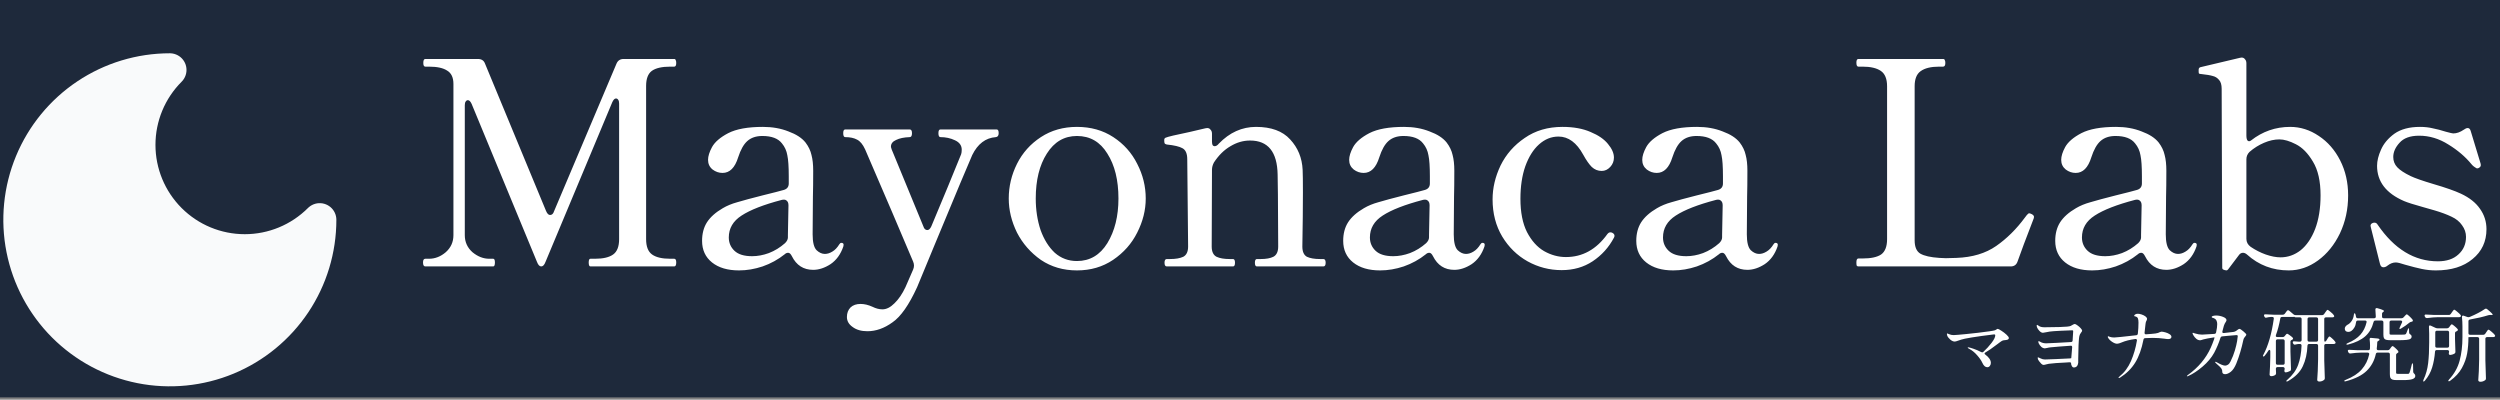 <svg width="563" height="90" viewBox="0 0 563 90" fill="none" xmlns="http://www.w3.org/2000/svg">
<rect x="0" y="0" width="563" height="90" fill="#808080" stroke="none"/>
<g clip-path="url(#clip0_14_11)">
<rect width="563" height="89.5" fill="#1E293B"/>
<path d="M95.776 60C95.435 60 95.264 59.701 95.264 59.104C95.264 58.549 95.435 58.272 95.776 58.272H96.608C97.973 58.272 99.232 57.781 100.384 56.8C101.536 55.776 102.112 54.496 102.112 52.96V18.912C102.112 17.461 101.643 16.459 100.704 15.904C99.808 15.307 98.443 15.008 96.608 15.008H95.776C95.477 15.008 95.328 14.731 95.328 14.176C95.328 13.579 95.477 13.28 95.776 13.28H107.616C108.427 13.28 108.96 13.621 109.216 14.304L122.976 47.52C123.232 48.117 123.531 48.416 123.872 48.416C124.299 48.416 124.597 48.139 124.768 47.584L138.848 14.304C139.147 13.621 139.68 13.28 140.448 13.28H151.84C152.011 13.28 152.117 13.365 152.16 13.536C152.245 13.664 152.288 13.877 152.288 14.176C152.288 14.731 152.139 15.008 151.84 15.008H150.944C149.067 15.008 147.68 15.328 146.784 15.968C145.931 16.608 145.504 17.739 145.504 19.36V53.856C145.504 55.52 145.952 56.672 146.848 57.312C147.744 57.952 149.109 58.272 150.944 58.272H151.84C152.139 58.272 152.288 58.549 152.288 59.104C152.288 59.701 152.139 60 151.84 60H132.96C132.704 60 132.576 59.701 132.576 59.104C132.576 58.549 132.704 58.272 132.96 58.272H133.984C135.819 58.272 137.184 57.952 138.08 57.312C138.976 56.672 139.424 55.52 139.424 53.856V23.328C139.424 22.944 139.36 22.667 139.232 22.496C139.104 22.283 138.933 22.176 138.72 22.176C138.421 22.176 138.144 22.453 137.888 23.008L122.848 58.976C122.592 59.659 122.272 60 121.888 60C121.504 60 121.184 59.659 120.928 58.976L106.208 23.392C105.952 22.837 105.675 22.56 105.376 22.56C105.163 22.56 104.992 22.667 104.864 22.88C104.736 23.051 104.672 23.328 104.672 23.712V52.96C104.672 54.496 105.248 55.776 106.4 56.8C107.595 57.781 108.853 58.272 110.176 58.272H111.072C111.328 58.272 111.456 58.549 111.456 59.104C111.456 59.701 111.328 60 111.072 60H95.776ZM189.468 54.688C189.809 54.688 189.98 54.837 189.98 55.136L189.916 55.52C189.318 57.269 188.358 58.592 187.036 59.488C185.713 60.341 184.412 60.768 183.132 60.768C180.956 60.768 179.356 59.744 178.332 57.696C178.076 57.184 177.798 56.928 177.5 56.928C177.201 56.928 176.945 57.035 176.732 57.248C175.238 58.443 173.574 59.36 171.74 60C169.948 60.597 168.177 60.896 166.428 60.896C163.868 60.896 161.841 60.299 160.348 59.104C158.854 57.909 158.108 56.288 158.108 54.24C158.108 52.619 158.47 51.232 159.196 50.08C159.964 48.885 161.158 47.819 162.78 46.88C163.718 46.325 164.806 45.877 166.044 45.536C167.324 45.152 169.222 44.64 171.74 44C174.172 43.403 175.75 42.997 176.476 42.784C177.244 42.571 177.628 42.08 177.628 41.312V39.712C177.628 37.536 177.521 35.957 177.308 34.976C177.137 33.952 176.732 33.056 176.092 32.288C175.238 31.179 173.766 30.624 171.676 30.624C170.268 30.624 169.137 31.008 168.284 31.776C167.473 32.501 166.79 33.717 166.236 35.424C165.51 37.771 164.337 38.944 162.716 38.944C161.905 38.944 161.158 38.688 160.476 38.176C159.793 37.621 159.452 36.896 159.452 36C159.452 35.189 159.75 34.229 160.348 33.12C160.988 31.968 162.204 30.923 163.996 29.984C165.83 29.045 168.433 28.576 171.804 28.576C173.937 28.576 175.857 28.917 177.564 29.6C179.313 30.24 180.593 31.072 181.404 32.096C182.086 32.992 182.534 33.931 182.748 34.912C183.004 35.851 183.132 37.024 183.132 38.432C183.132 40.779 183.11 42.741 183.068 44.32L183.004 52.768C183.004 54.56 183.302 55.755 183.9 56.352C184.497 56.907 185.116 57.184 185.756 57.184C186.31 57.184 186.865 57.013 187.42 56.672C188.017 56.331 188.55 55.776 189.02 55.008C189.148 54.795 189.297 54.688 189.468 54.688ZM169.372 57.696C170.609 57.696 171.868 57.461 173.148 56.992C174.47 56.48 175.686 55.733 176.796 54.752C177.222 54.325 177.436 53.899 177.436 53.472V52.896L177.564 46.24C177.564 45.728 177.414 45.365 177.116 45.152C176.86 44.939 176.497 44.896 176.028 45.024C171.974 46.091 168.966 47.264 167.004 48.544C165.084 49.781 164.124 51.424 164.124 53.472C164.124 54.667 164.55 55.669 165.404 56.48C166.257 57.291 167.58 57.696 169.372 57.696ZM224.453 29.152C224.751 29.152 224.901 29.429 224.901 29.984C224.901 30.539 224.687 30.837 224.261 30.88C221.957 31.051 220.186 32.395 218.949 34.912C218.223 36.533 215.365 43.36 210.373 55.392C209.135 58.421 208.218 60.64 207.621 62.048C207.023 63.456 206.661 64.331 206.533 64.672C204.698 68.683 202.842 71.328 200.965 72.608C199.13 73.931 197.253 74.592 195.333 74.592C193.967 74.592 192.858 74.272 192.005 73.632C191.151 73.035 190.725 72.288 190.725 71.392C190.725 70.496 191.002 69.771 191.557 69.216C192.111 68.704 192.858 68.448 193.797 68.448C194.65 68.448 195.546 68.661 196.485 69.088C197.253 69.472 197.999 69.664 198.725 69.664C199.621 69.664 200.517 69.216 201.413 68.32C202.351 67.424 203.183 66.208 203.909 64.672L204.549 63.2L205.637 60.704C205.765 60.405 205.829 60.107 205.829 59.808C205.829 59.509 205.765 59.211 205.637 58.912C203.034 52.725 199.429 44.299 194.821 33.632C194.309 32.523 193.711 31.797 193.029 31.456C192.346 31.072 191.45 30.88 190.341 30.88C190.042 30.88 189.893 30.581 189.893 29.984C189.893 29.429 190.042 29.152 190.341 29.152H204.869C205.21 29.152 205.381 29.429 205.381 29.984C205.381 30.581 205.21 30.88 204.869 30.88C203.589 30.923 202.565 31.136 201.797 31.52C201.029 31.861 200.645 32.352 200.645 32.992V33.12C200.687 33.376 200.879 33.888 201.221 34.656L207.941 50.976C208.111 51.531 208.41 51.808 208.837 51.808C209.178 51.808 209.477 51.531 209.733 50.976L213.445 42.08L216.453 34.72C216.538 34.464 216.581 34.123 216.581 33.696C216.581 32.757 216.069 32.053 215.045 31.584C214.063 31.115 212.975 30.88 211.781 30.88C211.482 30.88 211.333 30.581 211.333 29.984C211.333 29.429 211.482 29.152 211.781 29.152H224.453ZM242.531 60.896C239.459 60.896 236.75 60.107 234.403 58.528C232.099 56.907 230.307 54.859 229.027 52.384C227.79 49.867 227.171 47.307 227.171 44.704C227.171 41.973 227.79 39.371 229.027 36.896C230.264 34.421 232.056 32.416 234.403 30.88C236.75 29.344 239.459 28.576 242.531 28.576C245.646 28.576 248.376 29.344 250.723 30.88C253.07 32.416 254.862 34.421 256.099 36.896C257.379 39.371 258.019 41.973 258.019 44.704C258.019 47.307 257.379 49.867 256.099 52.384C254.862 54.859 253.048 56.907 250.659 58.528C248.312 60.107 245.603 60.896 242.531 60.896ZM242.531 58.784C245.432 58.784 247.715 57.44 249.379 54.752C251.043 52.021 251.875 48.672 251.875 44.704C251.875 40.565 251.043 37.195 249.379 34.592C247.758 31.947 245.475 30.624 242.531 30.624C239.672 30.624 237.411 31.947 235.747 34.592C234.083 37.195 233.251 40.565 233.251 44.704C233.251 47.264 233.614 49.632 234.339 51.808C235.107 53.941 236.174 55.648 237.539 56.928C238.947 58.165 240.611 58.784 242.531 58.784ZM298.026 58.336C298.367 58.336 298.538 58.613 298.538 59.168C298.538 59.723 298.367 60 298.026 60H283.05C282.751 60 282.602 59.723 282.602 59.168C282.602 58.613 282.751 58.336 283.05 58.336H283.946C285.14 58.336 286.079 58.165 286.762 57.824C287.487 57.44 287.85 56.672 287.85 55.52L287.786 43.808L287.722 39.328C287.636 34.208 285.567 31.648 281.514 31.648C279.978 31.648 278.506 32.075 277.098 32.928C275.69 33.739 274.452 34.955 273.386 36.576C273.087 37.131 272.938 37.685 272.938 38.24L272.874 55.52C272.874 56.672 273.236 57.44 273.962 57.824C274.687 58.165 275.668 58.336 276.906 58.336H277.674C277.972 58.336 278.122 58.613 278.122 59.168C278.122 59.723 277.972 60 277.674 60H262.762C262.42 60 262.25 59.723 262.25 59.168C262.25 58.613 262.42 58.336 262.762 58.336H263.53C264.767 58.336 265.748 58.165 266.474 57.824C267.199 57.44 267.562 56.672 267.562 55.52L267.37 35.872C267.37 34.592 267.007 33.76 266.282 33.376C265.599 32.992 264.426 32.715 262.762 32.544C262.506 32.501 262.335 32.395 262.25 32.224C262.207 32.053 262.186 31.819 262.186 31.52C262.186 31.264 262.292 31.093 262.506 31.008C262.975 30.795 264.767 30.368 267.882 29.728C270.783 29.045 271.978 28.768 271.466 28.896L271.85 28.832C272.191 28.832 272.447 28.96 272.618 29.216C272.831 29.429 272.938 29.728 272.938 30.112V31.84C272.938 32.181 272.98 32.459 273.066 32.672C273.194 32.843 273.343 32.928 273.514 32.928C273.855 32.928 274.175 32.736 274.474 32.352C276.906 29.835 279.7 28.576 282.858 28.576C286.271 28.576 288.831 29.515 290.538 31.392C292.287 33.269 293.226 35.552 293.354 38.24C293.396 39.093 293.418 40.779 293.418 43.296C293.418 46.752 293.375 50.827 293.29 55.52C293.29 56.672 293.631 57.44 294.314 57.824C295.039 58.165 296.02 58.336 297.258 58.336H298.026ZM333.848 54.688C334.189 54.688 334.36 54.837 334.36 55.136L334.296 55.52C333.698 57.269 332.738 58.592 331.416 59.488C330.093 60.341 328.792 60.768 327.512 60.768C325.336 60.768 323.736 59.744 322.712 57.696C322.456 57.184 322.178 56.928 321.88 56.928C321.581 56.928 321.325 57.035 321.112 57.248C319.618 58.443 317.954 59.36 316.12 60C314.328 60.597 312.557 60.896 310.808 60.896C308.248 60.896 306.221 60.299 304.728 59.104C303.234 57.909 302.488 56.288 302.488 54.24C302.488 52.619 302.85 51.232 303.576 50.08C304.344 48.885 305.538 47.819 307.16 46.88C308.098 46.325 309.186 45.877 310.424 45.536C311.704 45.152 313.602 44.64 316.12 44C318.552 43.403 320.13 42.997 320.856 42.784C321.624 42.571 322.008 42.08 322.008 41.312V39.712C322.008 37.536 321.901 35.957 321.688 34.976C321.517 33.952 321.112 33.056 320.472 32.288C319.618 31.179 318.146 30.624 316.056 30.624C314.648 30.624 313.517 31.008 312.664 31.776C311.853 32.501 311.17 33.717 310.616 35.424C309.89 37.771 308.717 38.944 307.096 38.944C306.285 38.944 305.538 38.688 304.856 38.176C304.173 37.621 303.832 36.896 303.832 36C303.832 35.189 304.13 34.229 304.728 33.12C305.368 31.968 306.584 30.923 308.376 29.984C310.21 29.045 312.813 28.576 316.184 28.576C318.317 28.576 320.237 28.917 321.944 29.6C323.693 30.24 324.973 31.072 325.784 32.096C326.466 32.992 326.914 33.931 327.128 34.912C327.384 35.851 327.512 37.024 327.512 38.432C327.512 40.779 327.49 42.741 327.448 44.32L327.384 52.768C327.384 54.56 327.682 55.755 328.28 56.352C328.877 56.907 329.496 57.184 330.136 57.184C330.69 57.184 331.245 57.013 331.8 56.672C332.397 56.331 332.93 55.776 333.4 55.008C333.528 54.795 333.677 54.688 333.848 54.688ZM313.752 57.696C314.989 57.696 316.248 57.461 317.528 56.992C318.85 56.48 320.066 55.733 321.176 54.752C321.602 54.325 321.816 53.899 321.816 53.472V52.896L321.944 46.24C321.944 45.728 321.794 45.365 321.496 45.152C321.24 44.939 320.877 44.896 320.408 45.024C316.354 46.091 313.346 47.264 311.384 48.544C309.464 49.781 308.504 51.424 308.504 53.472C308.504 54.667 308.93 55.669 309.784 56.48C310.637 57.291 311.96 57.696 313.752 57.696ZM351.681 60.832C348.95 60.832 346.39 60.171 344.001 58.848C341.654 57.525 339.755 55.669 338.305 53.28C336.854 50.848 336.129 48.053 336.129 44.896C336.129 42.336 336.726 39.797 337.921 37.28C339.158 34.763 340.971 32.693 343.361 31.072C345.75 29.408 348.587 28.576 351.873 28.576C354.347 28.576 356.459 28.96 358.209 29.728C359.958 30.453 361.259 31.349 362.113 32.416C363.009 33.483 363.457 34.507 363.457 35.488C363.457 36.299 363.179 37.003 362.625 37.6C362.07 38.197 361.43 38.496 360.705 38.496C359.851 38.496 359.105 38.197 358.465 37.6C357.867 37.003 357.227 36.085 356.545 34.848C355.051 32.117 353.195 30.752 350.977 30.752C349.355 30.752 347.883 31.349 346.561 32.544C345.281 33.696 344.257 35.339 343.489 37.472C342.763 39.563 342.401 41.995 342.401 44.768C342.401 47.797 342.891 50.293 343.873 52.256C344.897 54.219 346.177 55.648 347.713 56.544C349.291 57.44 350.934 57.888 352.641 57.888C356.395 57.888 359.51 56.16 361.985 52.704C362.198 52.448 362.411 52.32 362.625 52.32C362.838 52.32 363.009 52.363 363.137 52.448C363.435 52.619 363.585 52.832 363.585 53.088C363.585 53.259 363.542 53.408 363.457 53.536C362.305 55.712 360.705 57.483 358.657 58.848C356.651 60.171 354.326 60.832 351.681 60.832ZM399.85 54.688C400.191 54.688 400.362 54.837 400.362 55.136L400.298 55.52C399.701 57.269 398.741 58.592 397.418 59.488C396.095 60.341 394.794 60.768 393.514 60.768C391.338 60.768 389.738 59.744 388.714 57.696C388.458 57.184 388.181 56.928 387.882 56.928C387.583 56.928 387.327 57.035 387.114 57.248C385.621 58.443 383.957 59.36 382.122 60C380.33 60.597 378.559 60.896 376.81 60.896C374.25 60.896 372.223 60.299 370.73 59.104C369.237 57.909 368.49 56.288 368.49 54.24C368.49 52.619 368.853 51.232 369.578 50.08C370.346 48.885 371.541 47.819 373.162 46.88C374.101 46.325 375.189 45.877 376.426 45.536C377.706 45.152 379.605 44.64 382.122 44C384.554 43.403 386.133 42.997 386.858 42.784C387.626 42.571 388.01 42.08 388.01 41.312V39.712C388.01 37.536 387.903 35.957 387.69 34.976C387.519 33.952 387.114 33.056 386.474 32.288C385.621 31.179 384.149 30.624 382.058 30.624C380.65 30.624 379.519 31.008 378.666 31.776C377.855 32.501 377.173 33.717 376.618 35.424C375.893 37.771 374.719 38.944 373.098 38.944C372.287 38.944 371.541 38.688 370.858 38.176C370.175 37.621 369.834 36.896 369.834 36C369.834 35.189 370.133 34.229 370.73 33.12C371.37 31.968 372.586 30.923 374.378 29.984C376.213 29.045 378.815 28.576 382.186 28.576C384.319 28.576 386.239 28.917 387.946 29.6C389.695 30.24 390.975 31.072 391.786 32.096C392.469 32.992 392.917 33.931 393.13 34.912C393.386 35.851 393.514 37.024 393.514 38.432C393.514 40.779 393.493 42.741 393.45 44.32L393.386 52.768C393.386 54.56 393.685 55.755 394.282 56.352C394.879 56.907 395.498 57.184 396.138 57.184C396.693 57.184 397.247 57.013 397.802 56.672C398.399 56.331 398.933 55.776 399.402 55.008C399.53 54.795 399.679 54.688 399.85 54.688ZM379.754 57.696C380.991 57.696 382.25 57.461 383.53 56.992C384.853 56.48 386.069 55.733 387.178 54.752C387.605 54.325 387.818 53.899 387.818 53.472V52.896L387.946 46.24C387.946 45.728 387.797 45.365 387.498 45.152C387.242 44.939 386.879 44.896 386.41 45.024C382.357 46.091 379.349 47.264 377.386 48.544C375.466 49.781 374.506 51.424 374.506 53.472C374.506 54.667 374.933 55.669 375.786 56.48C376.639 57.291 377.962 57.696 379.754 57.696ZM454.346 58.912C454.09 59.637 453.578 60 452.81 60H418.506C418.335 60 418.207 59.936 418.122 59.808C418.079 59.637 418.058 59.403 418.058 59.104C418.058 58.507 418.207 58.208 418.506 58.208H419.466C421.343 58.208 422.73 57.909 423.626 57.312C424.522 56.672 424.97 55.52 424.97 53.856V19.424C424.97 17.76 424.501 16.608 423.562 15.968C422.623 15.328 421.258 15.008 419.466 15.008H418.506C418.207 15.008 418.058 14.709 418.058 14.112C418.058 13.557 418.207 13.28 418.506 13.28H437.578C437.791 13.28 437.919 13.365 437.962 13.536C438.047 13.664 438.09 13.877 438.09 14.176C438.09 14.731 437.919 15.008 437.578 15.008H436.682C434.847 15.008 433.461 15.349 432.522 16.032C431.626 16.672 431.178 17.803 431.178 19.424V54.112C431.178 55.605 431.605 56.608 432.458 57.12C433.354 57.632 434.783 57.952 436.746 58.08L438.218 58.144L440.586 58.08C444.17 57.952 447.157 57.056 449.546 55.392C451.935 53.728 454.09 51.595 456.01 48.992C456.351 48.523 456.586 48.245 456.714 48.16C456.799 48.075 456.885 48.032 456.97 48.032C457.098 48.032 457.29 48.096 457.546 48.224C457.887 48.395 458.058 48.608 458.058 48.864L457.994 49.184C456.245 53.707 455.029 56.949 454.346 58.912ZM494.198 54.688C494.539 54.688 494.71 54.837 494.71 55.136L494.646 55.52C494.048 57.269 493.088 58.592 491.766 59.488C490.443 60.341 489.142 60.768 487.862 60.768C485.686 60.768 484.086 59.744 483.062 57.696C482.806 57.184 482.528 56.928 482.23 56.928C481.931 56.928 481.675 57.035 481.462 57.248C479.968 58.443 478.304 59.36 476.47 60C474.678 60.597 472.907 60.896 471.158 60.896C468.598 60.896 466.571 60.299 465.078 59.104C463.584 57.909 462.838 56.288 462.838 54.24C462.838 52.619 463.2 51.232 463.926 50.08C464.694 48.885 465.888 47.819 467.51 46.88C468.448 46.325 469.536 45.877 470.774 45.536C472.054 45.152 473.952 44.64 476.47 44C478.902 43.403 480.48 42.997 481.206 42.784C481.974 42.571 482.358 42.08 482.358 41.312V39.712C482.358 37.536 482.251 35.957 482.038 34.976C481.867 33.952 481.462 33.056 480.822 32.288C479.968 31.179 478.496 30.624 476.406 30.624C474.998 30.624 473.867 31.008 473.014 31.776C472.203 32.501 471.52 33.717 470.966 35.424C470.24 37.771 469.067 38.944 467.446 38.944C466.635 38.944 465.888 38.688 465.206 38.176C464.523 37.621 464.182 36.896 464.182 36C464.182 35.189 464.48 34.229 465.078 33.12C465.718 31.968 466.934 30.923 468.726 29.984C470.56 29.045 473.163 28.576 476.534 28.576C478.667 28.576 480.587 28.917 482.294 29.6C484.043 30.24 485.323 31.072 486.134 32.096C486.816 32.992 487.264 33.931 487.478 34.912C487.734 35.851 487.862 37.024 487.862 38.432C487.862 40.779 487.84 42.741 487.798 44.32L487.734 52.768C487.734 54.56 488.032 55.755 488.63 56.352C489.227 56.907 489.846 57.184 490.486 57.184C491.04 57.184 491.595 57.013 492.15 56.672C492.747 56.331 493.28 55.776 493.75 55.008C493.878 54.795 494.027 54.688 494.198 54.688ZM474.102 57.696C475.339 57.696 476.598 57.461 477.878 56.992C479.2 56.48 480.416 55.733 481.526 54.752C481.952 54.325 482.166 53.899 482.166 53.472V52.896L482.294 46.24C482.294 45.728 482.144 45.365 481.846 45.152C481.59 44.939 481.227 44.896 480.758 45.024C476.704 46.091 473.696 47.264 471.734 48.544C469.814 49.781 468.854 51.424 468.854 53.472C468.854 54.667 469.28 55.669 470.134 56.48C470.987 57.291 472.31 57.696 474.102 57.696ZM515.743 28.576C518.047 28.576 520.201 29.259 522.207 30.624C524.212 31.947 525.812 33.781 527.007 36.128C528.201 38.475 528.799 41.099 528.799 44C528.799 47.115 528.18 49.973 526.943 52.576C525.705 55.136 524.063 57.163 522.015 58.656C519.967 60.149 517.769 60.896 515.423 60.896C511.796 60.896 508.66 59.701 506.015 57.312C505.716 57.056 505.417 56.928 505.119 56.928C504.735 56.928 504.415 57.12 504.159 57.504L501.791 60.64C501.663 60.811 501.535 60.896 501.407 60.896L501.023 60.832C500.852 60.789 500.703 60.725 500.575 60.64C500.489 60.555 500.447 60.448 500.447 60.32L500.319 20C500.319 19.104 500.127 18.443 499.743 18.016C499.359 17.547 498.889 17.248 498.335 17.12C497.78 16.949 496.905 16.8 495.711 16.672C495.455 16.672 495.284 16.629 495.199 16.544C495.156 16.459 495.135 16.288 495.135 16.032V15.712C495.135 15.413 495.263 15.221 495.519 15.136L504.415 13.024L504.799 12.96C505.14 12.96 505.396 13.088 505.567 13.344C505.78 13.557 505.887 13.856 505.887 14.24V30.496C505.887 31.051 505.972 31.435 506.143 31.648C506.356 31.861 506.612 31.861 506.911 31.648C509.513 29.6 512.457 28.576 515.743 28.576ZM513.567 57.952C515.231 57.952 516.745 57.419 518.111 56.352C519.476 55.243 520.564 53.643 521.375 51.552C522.185 49.419 522.591 46.901 522.591 44C522.591 40.8 522.015 38.261 520.863 36.384C519.753 34.507 518.473 33.205 517.023 32.48C515.615 31.755 514.377 31.392 513.311 31.392C512.201 31.392 511.049 31.648 509.855 32.16C508.66 32.672 507.572 33.355 506.591 34.208C506.121 34.677 505.887 35.232 505.887 35.872V53.792C505.887 54.517 506.207 55.115 506.847 55.584C507.913 56.309 509.044 56.885 510.239 57.312C511.476 57.739 512.585 57.952 513.567 57.952ZM537.682 59.808C537.383 60.064 537.063 60.192 536.722 60.192C536.338 60.192 536.082 59.915 535.954 59.36L533.906 51.168L533.842 50.848C533.842 50.549 534.012 50.336 534.354 50.208C534.439 50.165 534.567 50.144 534.738 50.144C535.036 50.144 535.271 50.293 535.442 50.592C539.196 56.096 543.719 58.848 549.01 58.848C550.972 58.848 552.508 58.336 553.618 57.312C554.77 56.288 555.346 54.965 555.346 53.344C555.346 52.405 555.047 51.531 554.45 50.72C553.895 49.909 553.106 49.269 552.082 48.8C551.015 48.288 549.756 47.819 548.306 47.392C546.855 46.965 545.959 46.709 545.618 46.624C543.612 46.069 542.204 45.621 541.394 45.28C537.34 43.531 535.314 40.885 535.314 37.344C535.314 36.235 535.612 35.019 536.21 33.696C536.807 32.331 537.81 31.136 539.218 30.112C540.668 29.088 542.588 28.576 544.978 28.576C546.044 28.576 547.004 28.683 547.858 28.896C548.754 29.067 549.735 29.323 550.802 29.664C551.74 29.92 552.295 30.048 552.466 30.048C553.234 30.048 554.023 29.771 554.834 29.216C555.175 28.96 555.474 28.832 555.73 28.832C556.071 28.832 556.306 29.088 556.434 29.6L558.61 36.768C558.652 36.896 558.674 37.045 558.674 37.216C558.674 37.472 558.503 37.685 558.162 37.856C558.076 37.899 557.948 37.92 557.778 37.92C557.223 37.621 556.818 37.301 556.562 36.96C555.196 35.296 553.468 33.824 551.378 32.544C549.287 31.221 547.09 30.56 544.786 30.56C542.78 30.56 541.308 31.093 540.37 32.16C539.431 33.184 538.962 34.251 538.962 35.36C538.962 36.256 539.26 37.024 539.858 37.664C540.455 38.304 541.458 38.965 542.866 39.648C543.847 40.117 545.554 40.715 547.986 41.44C550.759 42.251 552.828 42.976 554.194 43.616C556.114 44.512 557.543 45.643 558.482 47.008C559.463 48.373 559.954 49.909 559.954 51.616C559.954 54.389 558.908 56.629 556.818 58.336C554.77 60.043 552.018 60.896 548.562 60.896C547.495 60.896 546.45 60.789 545.426 60.576C544.402 60.363 543.143 60.043 541.65 59.616C540.626 59.275 539.922 59.104 539.538 59.104C538.898 59.104 538.279 59.339 537.682 59.808Z" fill="white"/>
<path d="M449.89 74.06C450.01 74.06 450.28 74.198 450.7 74.474C451.12 74.738 451.504 75.032 451.852 75.356C452.212 75.68 452.392 75.938 452.392 76.13C452.392 76.286 452.314 76.4 452.158 76.472C452.002 76.532 451.804 76.574 451.564 76.598C451.324 76.61 451.138 76.64 451.006 76.688C450.874 76.736 450.67 76.862 450.394 77.066L449.818 77.498C448.606 78.422 447.706 79.046 447.118 79.37C446.986 79.442 446.92 79.52 446.92 79.604C446.92 79.688 446.98 79.772 447.1 79.856C447.928 80.48 448.342 81.104 448.342 81.728C448.342 81.992 448.264 82.22 448.108 82.412C447.964 82.604 447.772 82.7 447.532 82.7C447.088 82.7 446.716 82.364 446.416 81.692C446.188 81.188 445.798 80.624 445.246 80C444.694 79.364 444.1 78.884 443.464 78.56C443.236 78.44 443.122 78.35 443.122 78.29C443.122 78.242 443.164 78.218 443.248 78.218C443.404 78.218 443.782 78.32 444.382 78.524C444.994 78.728 445.582 78.98 446.146 79.28C446.23 79.328 446.308 79.352 446.38 79.352C446.488 79.352 446.584 79.31 446.668 79.226C447.34 78.602 447.952 77.93 448.504 77.21C449.056 76.49 449.332 75.926 449.332 75.518C449.332 75.374 449.242 75.302 449.062 75.302C448.906 75.302 447.97 75.422 446.254 75.662C444.55 75.902 443.296 76.106 442.492 76.274C441.94 76.394 441.388 76.556 440.836 76.76C440.788 76.772 440.698 76.802 440.566 76.85C440.434 76.898 440.32 76.922 440.224 76.922C439.888 76.922 439.546 76.772 439.198 76.472C438.85 76.16 438.622 75.866 438.514 75.59C438.466 75.458 438.442 75.344 438.442 75.248C438.442 75.14 438.472 75.086 438.532 75.086C438.568 75.086 438.694 75.14 438.91 75.248C439.246 75.392 439.588 75.464 439.936 75.464C440.08 75.464 440.272 75.452 440.512 75.428C440.728 75.404 440.896 75.392 441.016 75.392C441.844 75.332 443.32 75.182 445.444 74.942C447.58 74.69 448.852 74.504 449.26 74.384C449.368 74.348 449.476 74.288 449.584 74.204C449.704 74.108 449.806 74.06 449.89 74.06ZM467.224 72.962C467.368 72.962 467.572 73.064 467.836 73.268C468.112 73.46 468.358 73.676 468.574 73.916C468.79 74.156 468.898 74.336 468.898 74.456C468.898 74.564 468.826 74.702 468.682 74.87C468.454 75.158 468.316 75.434 468.268 75.698C468.22 75.914 468.178 76.28 468.142 76.796C468.118 77.312 468.1 77.624 468.088 77.732C468.04 79.172 468.016 80.204 468.016 80.828V81.71C467.92 82.406 467.59 82.754 467.026 82.754C466.846 82.754 466.696 82.646 466.576 82.43C466.456 82.214 466.396 81.986 466.396 81.746C466.396 81.638 466.27 81.584 466.018 81.584L465.244 81.638C464.548 81.662 463.804 81.704 463.012 81.764C462.22 81.824 461.68 81.878 461.392 81.926C461.116 81.986 460.93 82.028 460.834 82.052C460.546 82.136 460.33 82.178 460.186 82.178C460.09 82.178 459.976 82.13 459.844 82.034C459.712 81.938 459.598 81.824 459.502 81.692C459.31 81.464 459.208 81.344 459.196 81.332C459.1 81.212 459.022 81.086 458.962 80.954C458.914 80.81 458.89 80.696 458.89 80.612C458.89 80.516 458.914 80.468 458.962 80.468C459.01 80.468 459.094 80.498 459.214 80.558C459.334 80.618 459.448 80.672 459.556 80.72C459.76 80.804 459.922 80.864 460.042 80.9C460.174 80.936 460.336 80.954 460.528 80.954C460.948 80.942 461.782 80.912 463.03 80.864C464.29 80.816 465.31 80.768 466.09 80.72C466.33 80.696 466.45 80.672 466.45 80.648V80.63C466.522 80.03 466.588 79.238 466.648 78.254V78.2C466.648 77.972 466.564 77.858 466.396 77.858L466.09 77.876C465.454 77.912 464.704 77.966 463.84 78.038C462.976 78.11 462.298 78.17 461.806 78.218C461.542 78.242 461.272 78.29 460.996 78.362C460.78 78.422 460.612 78.452 460.492 78.452C460.384 78.452 460.252 78.422 460.096 78.362C459.844 78.266 459.604 78.062 459.376 77.75C459.148 77.438 459.034 77.174 459.034 76.958C459.034 76.862 459.07 76.814 459.142 76.814C459.178 76.814 459.262 76.856 459.394 76.94C459.538 77.024 459.682 77.096 459.826 77.156C460.138 77.264 460.444 77.318 460.744 77.318C461.272 77.306 462.088 77.27 463.192 77.21C464.296 77.15 465.364 77.09 466.396 77.03C466.636 77.006 466.756 76.874 466.756 76.634L466.882 74.6C466.882 74.516 466.864 74.462 466.828 74.438C466.792 74.402 466.732 74.384 466.648 74.384C466.156 74.396 465.286 74.432 464.038 74.492C462.79 74.552 461.974 74.612 461.59 74.672L460.816 74.816C460.456 74.9 460.21 74.942 460.078 74.942C459.814 74.942 459.55 74.804 459.286 74.528C459.022 74.252 458.836 73.976 458.728 73.7C458.68 73.58 458.656 73.466 458.656 73.358C458.656 73.226 458.698 73.16 458.782 73.16C458.818 73.16 458.878 73.196 458.962 73.268C459.058 73.328 459.148 73.388 459.232 73.448C459.52 73.616 459.91 73.7 460.402 73.7C461.35 73.7 462.508 73.682 463.876 73.646C465.256 73.61 466.072 73.526 466.324 73.394C466.504 73.31 466.666 73.22 466.81 73.124C466.894 73.076 466.966 73.04 467.026 73.016C467.098 72.98 467.164 72.962 467.224 72.962ZM486.772 74.69C486.964 74.69 487.24 74.738 487.6 74.834C487.972 74.93 488.296 75.068 488.572 75.248C488.86 75.428 489.004 75.632 489.004 75.86C489.004 76.028 488.938 76.154 488.806 76.238C488.674 76.322 488.5 76.364 488.284 76.364C488.152 76.364 487.996 76.352 487.816 76.328C487.648 76.304 487.528 76.286 487.456 76.274C486.58 76.154 485.686 76.094 484.774 76.094C484.258 76.094 483.7 76.112 483.1 76.148C482.872 76.16 482.74 76.28 482.704 76.508C482.296 78.596 481.678 80.312 480.85 81.656C480.022 83 478.876 84.134 477.412 85.058C477.316 85.106 477.238 85.13 477.178 85.13C477.118 85.13 477.088 85.106 477.088 85.058C477.088 85.01 477.16 84.92 477.304 84.788C478.408 83.9 479.272 82.742 479.896 81.314C480.52 79.874 480.964 78.344 481.228 76.724L481.246 76.634C481.246 76.526 481.21 76.448 481.138 76.4C481.066 76.34 480.97 76.322 480.85 76.346C479.614 76.514 478.594 76.772 477.79 77.12C477.358 77.312 477.016 77.408 476.764 77.408C476.452 77.408 476.086 77.27 475.666 76.994C475.246 76.718 474.94 76.412 474.748 76.076C474.7 76.004 474.676 75.932 474.676 75.86C474.676 75.824 474.682 75.794 474.694 75.77C474.718 75.734 474.742 75.716 474.766 75.716C474.79 75.716 474.838 75.734 474.91 75.77C474.994 75.806 475.072 75.836 475.144 75.86C475.42 75.956 475.75 76.004 476.134 76.004C476.482 76.004 478.126 75.836 481.066 75.5C481.294 75.476 481.42 75.35 481.444 75.122C481.54 74.27 481.588 73.448 481.588 72.656C481.588 72.212 481.54 71.882 481.444 71.666C481.348 71.45 481.126 71.306 480.778 71.234C480.766 71.234 480.742 71.228 480.706 71.216C480.67 71.204 480.646 71.192 480.634 71.18C480.622 71.168 480.616 71.15 480.616 71.126C480.616 71.018 480.688 70.916 480.832 70.82C480.988 70.712 481.192 70.658 481.444 70.658C481.684 70.658 481.966 70.712 482.29 70.82C482.626 70.928 482.914 71.072 483.154 71.252C483.394 71.432 483.514 71.618 483.514 71.81C483.514 71.918 483.472 72.056 483.388 72.224C483.376 72.248 483.34 72.32 483.28 72.44C483.232 72.56 483.19 72.782 483.154 73.106C483.118 73.562 483.052 74.162 482.956 74.906V74.978C482.956 75.206 483.076 75.308 483.316 75.284C483.412 75.272 483.802 75.242 484.486 75.194C485.182 75.146 485.68 75.074 485.98 74.978C486.076 74.954 486.214 74.894 486.394 74.798C486.43 74.786 486.484 74.768 486.556 74.744C486.628 74.708 486.7 74.69 486.772 74.69ZM504.322 74.06C504.466 74.06 504.76 74.246 505.204 74.618C505.648 74.99 505.87 75.236 505.87 75.356C505.87 75.44 505.816 75.548 505.708 75.68C505.6 75.812 505.522 75.908 505.474 75.968C505.318 76.184 505.228 76.376 505.204 76.544C504.796 78.476 504.268 80.246 503.62 81.854C503.26 82.73 502.846 83.354 502.378 83.726C501.91 84.086 501.484 84.266 501.1 84.266C500.92 84.266 500.764 84.224 500.632 84.14C500.512 84.044 500.452 83.906 500.452 83.726C500.452 83.522 500.428 83.366 500.38 83.258C500.344 83.15 500.284 83.036 500.2 82.916C500.068 82.736 499.786 82.46 499.354 82.088L499.012 81.782C498.904 81.674 498.85 81.596 498.85 81.548C498.85 81.5 498.874 81.476 498.922 81.476C498.97 81.476 499.048 81.5 499.156 81.548C500.056 82.076 500.71 82.34 501.118 82.34C501.286 82.34 501.484 82.274 501.712 82.142C501.94 82.01 502.144 81.758 502.324 81.386C502.732 80.558 503.056 79.736 503.296 78.92C503.536 78.092 503.704 77.39 503.8 76.814C503.896 76.238 503.944 75.866 503.944 75.698C503.944 75.542 503.848 75.464 503.656 75.464C503.488 75.464 502.852 75.518 501.748 75.626L500.452 75.752C500.248 75.764 500.11 75.878 500.038 76.094C499.69 77.21 499.222 78.326 498.634 79.442C498.022 80.558 497.152 81.596 496.024 82.556C494.896 83.516 493.828 84.218 492.82 84.662C492.7 84.722 492.616 84.752 492.568 84.752C492.52 84.752 492.496 84.734 492.496 84.698C492.496 84.638 492.568 84.554 492.712 84.446C495.064 82.754 496.78 80.708 497.86 78.308C498.1 77.78 498.346 77.156 498.598 76.436C498.706 76.124 498.73 75.968 498.67 75.968L498.562 75.986C497.518 76.142 496.726 76.292 496.186 76.436C496.054 76.472 495.922 76.514 495.79 76.562C495.67 76.61 495.574 76.634 495.502 76.634C495.178 76.634 494.884 76.526 494.62 76.31C494.356 76.082 494.146 75.836 493.99 75.572C493.834 75.308 493.756 75.134 493.756 75.05C493.756 74.978 493.792 74.942 493.864 74.942C493.9 74.942 494.044 74.99 494.296 75.086C494.872 75.266 495.406 75.356 495.898 75.356C496.234 75.356 497.158 75.302 498.67 75.194C498.898 75.17 499.03 75.056 499.066 74.852C499.234 74.096 499.318 73.472 499.318 72.98C499.318 72.668 499.258 72.398 499.138 72.17C499.03 71.942 498.814 71.762 498.49 71.63C498.418 71.606 498.352 71.588 498.292 71.576C498.232 71.552 498.178 71.528 498.13 71.504C498.094 71.468 498.076 71.432 498.076 71.396C498.076 71.276 498.178 71.192 498.382 71.144C498.598 71.084 498.832 71.054 499.084 71.054C499.6 71.054 500.116 71.156 500.632 71.36C501.148 71.564 501.406 71.81 501.406 72.098C501.406 72.218 501.352 72.35 501.244 72.494C501.064 72.746 500.92 73.04 500.812 73.376C500.728 73.64 500.62 74.048 500.488 74.6C500.476 74.636 500.47 74.684 500.47 74.744C500.47 74.84 500.5 74.912 500.56 74.96C500.62 74.996 500.71 75.008 500.83 74.996C502.018 74.876 502.744 74.792 503.008 74.744C503.212 74.708 503.398 74.636 503.566 74.528C503.734 74.408 503.83 74.336 503.854 74.312C504.058 74.144 504.214 74.06 504.322 74.06ZM522.952 70.964C523.144 70.964 523.294 70.88 523.402 70.712L523.636 70.37C523.696 70.298 523.762 70.208 523.834 70.1C523.906 69.992 523.966 69.914 524.014 69.866C524.062 69.806 524.11 69.776 524.158 69.776C524.254 69.776 524.476 69.926 524.824 70.226C525.184 70.514 525.436 70.766 525.58 70.982C525.64 71.066 525.67 71.132 525.67 71.18C525.67 71.252 525.64 71.318 525.58 71.378C525.484 71.438 525.376 71.468 525.256 71.468H523.798C523.678 71.468 523.582 71.504 523.51 71.576C523.45 71.636 523.42 71.726 523.42 71.846V76.562C523.42 76.682 523.432 76.778 523.456 76.85C523.492 76.91 523.534 76.94 523.582 76.94C523.69 76.94 523.798 76.856 523.906 76.688L524.104 76.364C524.152 76.292 524.206 76.202 524.266 76.094C524.338 75.986 524.398 75.908 524.446 75.86C524.494 75.8 524.542 75.77 524.59 75.77C524.674 75.77 524.872 75.914 525.184 76.202C525.508 76.49 525.742 76.742 525.886 76.958C525.946 77.042 525.976 77.114 525.976 77.174C525.976 77.246 525.94 77.312 525.868 77.372C525.784 77.432 525.676 77.462 525.544 77.462H523.798C523.678 77.462 523.582 77.498 523.51 77.57C523.45 77.63 523.42 77.72 523.42 77.84V81.152C523.444 82.46 523.486 83.78 523.546 85.112V85.202C523.546 85.37 523.486 85.49 523.366 85.562C523.078 85.802 522.718 85.922 522.286 85.922C522.166 85.922 522.058 85.886 521.962 85.814C521.878 85.742 521.836 85.658 521.836 85.562C521.884 84.854 521.926 84.17 521.962 83.51C521.998 82.838 522.022 81.962 522.034 80.882V77.84C522.034 77.72 521.998 77.63 521.926 77.57C521.866 77.498 521.776 77.462 521.656 77.462H520.036C519.796 77.462 519.664 77.588 519.64 77.84C519.568 79.604 519.22 81.146 518.596 82.466C517.984 83.786 516.88 84.902 515.284 85.814C515.092 85.922 514.966 85.946 514.906 85.886C514.882 85.862 514.87 85.838 514.87 85.814C514.87 85.754 514.948 85.658 515.104 85.526C516.268 84.53 517.078 83.414 517.534 82.178C517.99 80.942 518.248 79.496 518.308 77.84V77.804C518.308 77.696 518.272 77.612 518.2 77.552C518.14 77.492 518.056 77.462 517.948 77.462H517.678C517.402 77.486 517.156 77.528 516.94 77.588C516.868 77.612 516.814 77.624 516.778 77.624C516.634 77.624 516.52 77.546 516.436 77.39L516.382 77.3C516.346 77.228 516.328 77.156 516.328 77.084C516.328 76.916 516.448 76.844 516.688 76.868C516.892 76.892 517.21 76.916 517.642 76.94H517.948C518.068 76.94 518.158 76.91 518.218 76.85C518.29 76.778 518.326 76.682 518.326 76.562V71.846C518.326 71.726 518.29 71.636 518.218 71.576C518.158 71.504 518.068 71.468 517.948 71.468H517.084C516.868 71.468 516.754 71.438 516.742 71.378C516.742 71.354 516.724 71.342 516.688 71.342L516.544 71.36C516.52 71.372 516.466 71.378 516.382 71.378H513.916C513.688 71.378 513.556 71.492 513.52 71.72C513.268 73.124 512.944 74.36 512.548 75.428C512.524 75.488 512.512 75.56 512.512 75.644C512.512 75.74 512.542 75.806 512.602 75.842C512.698 75.89 512.836 75.914 513.016 75.914H514.06C514.252 75.914 514.408 75.836 514.528 75.68L514.636 75.536C514.672 75.5 514.732 75.428 514.816 75.32C514.912 75.212 514.996 75.158 515.068 75.158C515.152 75.158 515.338 75.266 515.626 75.482C515.926 75.686 516.16 75.878 516.328 76.058C516.376 76.118 516.4 76.184 516.4 76.256C516.4 76.34 516.346 76.418 516.238 76.49L516.13 76.544C515.914 76.616 515.806 76.754 515.806 76.958V79.154C515.83 80.474 515.872 81.788 515.932 83.096V83.168C515.932 83.36 515.86 83.486 515.716 83.546C515.572 83.63 515.404 83.702 515.212 83.762C515.032 83.822 514.87 83.852 514.726 83.852H514.654C514.51 83.816 514.438 83.696 514.438 83.492C514.462 83.396 514.474 83.324 514.474 83.276L514.51 83.06V83.042C514.51 82.922 514.474 82.832 514.402 82.772C514.342 82.7 514.252 82.664 514.132 82.664H512.908C512.788 82.664 512.692 82.7 512.62 82.772C512.56 82.832 512.53 82.922 512.53 83.042V83.204L512.566 83.924V84.068C512.566 84.2 512.53 84.302 512.458 84.374C512.362 84.47 512.23 84.548 512.062 84.608C511.894 84.68 511.702 84.716 511.486 84.716C511.378 84.716 511.288 84.68 511.216 84.608C511.144 84.536 511.108 84.452 511.108 84.356C511.192 83.156 511.246 81.842 511.27 80.414V79.118C511.27 79.01 511.252 78.932 511.216 78.884C511.18 78.824 511.132 78.794 511.072 78.794C510.988 78.794 510.904 78.86 510.82 78.992C510.628 79.316 510.364 79.682 510.028 80.09C509.956 80.186 509.884 80.246 509.812 80.27C509.752 80.294 509.704 80.294 509.668 80.27C509.632 80.234 509.614 80.192 509.614 80.144C509.614 80.072 509.65 79.982 509.722 79.874C510.802 77.858 511.582 75.158 512.062 71.774V71.702C512.062 71.486 511.942 71.378 511.702 71.378H511.378C511.09 71.39 510.778 71.438 510.442 71.522C510.37 71.546 510.316 71.558 510.28 71.558C510.136 71.558 510.028 71.48 509.956 71.324L509.902 71.216C509.866 71.144 509.848 71.072 509.848 71C509.848 70.928 509.878 70.874 509.938 70.838C509.998 70.79 510.082 70.772 510.19 70.784C510.598 70.82 511.216 70.85 512.044 70.874H514.096C514.288 70.874 514.438 70.796 514.546 70.64L514.996 70.028C515.068 69.92 515.158 69.866 515.266 69.866C515.35 69.866 515.44 69.902 515.536 69.974L516.49 70.784C516.622 70.904 516.778 70.964 516.958 70.964H522.952ZM520.036 71.468C519.916 71.468 519.82 71.504 519.748 71.576C519.688 71.636 519.658 71.726 519.658 71.846V76.562C519.658 76.682 519.688 76.778 519.748 76.85C519.82 76.91 519.916 76.94 520.036 76.94H521.656C521.776 76.94 521.866 76.91 521.926 76.85C521.998 76.778 522.034 76.682 522.034 76.562V71.846C522.034 71.726 521.998 71.636 521.926 71.576C521.866 71.504 521.776 71.468 521.656 71.468H520.036ZM514.132 82.142C514.252 82.142 514.342 82.112 514.402 82.052C514.474 81.98 514.51 81.884 514.51 81.764V76.796C514.51 76.676 514.474 76.586 514.402 76.526C514.342 76.454 514.252 76.418 514.132 76.418H512.908C512.788 76.418 512.692 76.454 512.62 76.526C512.56 76.586 512.53 76.676 512.53 76.796V81.764C512.53 81.884 512.56 81.98 512.62 82.052C512.692 82.112 512.788 82.142 512.908 82.142H514.132ZM540.826 71.666C541.03 71.666 541.186 71.594 541.294 71.45L541.492 71.234C541.552 71.174 541.636 71.084 541.744 70.964C541.852 70.844 541.942 70.784 542.014 70.784C542.098 70.784 542.296 70.934 542.608 71.234C542.92 71.522 543.16 71.78 543.328 72.008C543.364 72.08 543.382 72.146 543.382 72.206C543.382 72.314 543.322 72.386 543.202 72.422L543.076 72.458C542.872 72.494 542.716 72.56 542.608 72.656C542.02 73.148 541.396 73.586 540.736 73.97C540.568 74.09 540.448 74.12 540.376 74.06C540.352 74.036 540.34 74.012 540.34 73.988C540.34 73.928 540.376 73.826 540.448 73.682C540.652 73.274 540.814 72.92 540.934 72.62L540.97 72.458C540.97 72.374 540.94 72.308 540.88 72.26C540.82 72.212 540.742 72.188 540.646 72.188H538.504C538.384 72.188 538.288 72.224 538.216 72.296C538.156 72.356 538.126 72.446 538.126 72.566V75.086C538.126 75.206 538.156 75.284 538.216 75.32C538.288 75.356 538.444 75.374 538.684 75.374H540.124C540.688 75.374 541.066 75.368 541.258 75.356C541.438 75.356 541.576 75.338 541.672 75.302C541.732 75.278 541.78 75.242 541.816 75.194C541.888 75.11 542.02 74.792 542.212 74.24C542.284 74.024 542.35 73.916 542.41 73.916C542.47 73.916 542.506 74.042 542.518 74.294L542.536 74.906C542.536 75.074 542.638 75.218 542.842 75.338C543.01 75.446 543.094 75.596 543.094 75.788C543.094 76.004 543.01 76.172 542.842 76.292C542.686 76.412 542.386 76.496 541.942 76.544C541.51 76.592 540.874 76.616 540.034 76.616H538.36C537.892 76.616 537.544 76.58 537.316 76.508C537.1 76.436 536.95 76.316 536.866 76.148C536.782 75.968 536.74 75.704 536.74 75.356V72.566C536.74 72.446 536.704 72.356 536.632 72.296C536.572 72.224 536.482 72.188 536.362 72.188H534.94C534.724 72.188 534.586 72.296 534.526 72.512C534.19 73.856 533.56 74.936 532.636 75.752C531.712 76.556 530.434 77.168 528.802 77.588L528.586 77.624C528.49 77.624 528.43 77.594 528.406 77.534V77.498C528.406 77.462 528.43 77.426 528.478 77.39C528.538 77.342 528.616 77.3 528.712 77.264C529.948 76.748 530.896 76.118 531.556 75.374C532.228 74.618 532.69 73.694 532.942 72.602C532.954 72.578 532.96 72.536 532.96 72.476C532.96 72.284 532.846 72.188 532.618 72.188H530.98C530.752 72.188 530.62 72.314 530.584 72.566C530.536 73.022 530.41 73.418 530.206 73.754C530.014 74.09 529.786 74.348 529.522 74.528C529.33 74.672 529.102 74.744 528.838 74.744C528.61 74.744 528.418 74.684 528.262 74.564C528.118 74.432 528.046 74.252 528.046 74.024C528.046 73.688 528.244 73.394 528.64 73.142C529 72.974 529.318 72.686 529.594 72.278C529.87 71.87 530.032 71.42 530.08 70.928C530.116 70.676 530.17 70.55 530.242 70.55C530.35 70.55 530.428 70.658 530.476 70.874C530.524 71.066 530.554 71.21 530.566 71.306C530.602 71.546 530.734 71.666 530.962 71.666H534.652C534.904 71.666 535.03 71.54 535.03 71.288C535.006 70.58 534.976 70.064 534.94 69.74V69.704C534.94 69.488 535.036 69.38 535.228 69.38C535.288 69.38 535.336 69.386 535.372 69.398C536.38 69.674 536.884 69.89 536.884 70.046C536.884 70.094 536.836 70.148 536.74 70.208L536.686 70.244C536.518 70.352 536.434 70.502 536.434 70.694V71.288C536.434 71.408 536.464 71.504 536.524 71.576C536.596 71.636 536.692 71.666 536.812 71.666H540.826ZM537.73 78.866C537.922 78.866 538.072 78.788 538.18 78.632L538.342 78.398C538.378 78.362 538.426 78.296 538.486 78.2C538.558 78.104 538.618 78.038 538.666 78.002C538.714 77.954 538.762 77.93 538.81 77.93C538.894 77.93 539.08 78.062 539.368 78.326C539.668 78.59 539.902 78.83 540.07 79.046C540.106 79.118 540.124 79.184 540.124 79.244C540.124 79.352 540.064 79.43 539.944 79.478H539.926C539.866 79.514 539.794 79.574 539.71 79.658C539.638 79.73 539.602 79.814 539.602 79.91V83.906C539.602 84.026 539.632 84.104 539.692 84.14C539.752 84.176 539.884 84.194 540.088 84.194H542.302C542.386 84.182 542.446 84.164 542.482 84.14C542.53 84.104 542.572 84.05 542.608 83.978C542.656 83.894 542.716 83.708 542.788 83.42C542.872 83.12 542.926 82.922 542.95 82.826L543.112 82.16C543.16 81.932 543.22 81.818 543.292 81.818C543.328 81.818 543.358 81.854 543.382 81.926C543.406 81.986 543.418 82.076 543.418 82.196L543.454 83.744C543.454 83.9 543.544 84.05 543.724 84.194C543.856 84.302 543.922 84.458 543.922 84.662C543.922 84.986 543.718 85.22 543.31 85.364C542.914 85.52 542.194 85.598 541.15 85.598H539.746C539.302 85.598 538.972 85.556 538.756 85.472C538.54 85.388 538.39 85.25 538.306 85.058C538.234 84.878 538.198 84.608 538.198 84.248V79.784C538.198 79.664 538.162 79.574 538.09 79.514C538.03 79.442 537.94 79.406 537.82 79.406H535.444C535.216 79.406 535.078 79.52 535.03 79.748C534.706 81.236 534.022 82.49 532.978 83.51C531.946 84.518 530.392 85.298 528.316 85.85C528.256 85.874 528.184 85.886 528.1 85.886C528.028 85.886 527.968 85.862 527.92 85.814V85.778C527.92 85.742 527.95 85.7 528.01 85.652C528.07 85.616 528.148 85.58 528.244 85.544C529.852 84.908 531.064 84.116 531.88 83.168C532.708 82.22 533.26 81.104 533.536 79.82L533.554 79.712C533.554 79.616 533.518 79.544 533.446 79.496C533.386 79.436 533.302 79.406 533.194 79.406H531.718C530.986 79.418 530.194 79.484 529.342 79.604H529.234C529.066 79.604 528.946 79.526 528.874 79.37L528.784 79.208C528.748 79.136 528.73 79.064 528.73 78.992C528.73 78.92 528.76 78.866 528.82 78.83C528.88 78.782 528.964 78.764 529.072 78.776C529.48 78.812 530.098 78.842 530.926 78.866H533.32C533.56 78.866 533.692 78.746 533.716 78.506C533.728 78.362 533.734 78.134 533.734 77.822C533.734 77.378 533.704 76.928 533.644 76.472V76.382C533.644 76.154 533.764 76.058 534.004 76.094L535.534 76.238C535.63 76.25 535.708 76.286 535.768 76.346C535.84 76.394 535.876 76.448 535.876 76.508C535.876 76.568 535.846 76.616 535.786 76.652L535.696 76.706C535.588 76.754 535.504 76.808 535.444 76.868C535.396 76.928 535.366 77.012 535.354 77.12C535.342 77.576 535.306 78.026 535.246 78.47V78.542C535.246 78.758 535.366 78.866 535.606 78.866H537.73ZM559.24 75.392C559.432 75.392 559.582 75.308 559.69 75.14L559.906 74.816C559.942 74.768 559.996 74.69 560.068 74.582C560.14 74.462 560.2 74.378 560.248 74.33C560.308 74.27 560.362 74.24 560.41 74.24C560.506 74.24 560.722 74.384 561.058 74.672C561.406 74.96 561.658 75.206 561.814 75.41C561.874 75.494 561.904 75.566 561.904 75.626C561.904 75.698 561.868 75.764 561.796 75.824C561.7 75.884 561.586 75.914 561.454 75.914H560.086C559.966 75.914 559.87 75.95 559.798 76.022C559.738 76.082 559.708 76.172 559.708 76.292V81.206C559.732 82.514 559.774 83.834 559.834 85.166V85.256C559.834 85.424 559.774 85.544 559.654 85.616C559.342 85.856 558.976 85.976 558.556 85.976C558.436 85.976 558.328 85.94 558.232 85.868C558.148 85.796 558.106 85.712 558.106 85.616C558.154 84.908 558.196 84.224 558.232 83.564C558.268 82.892 558.292 82.016 558.304 80.936V76.292C558.304 76.172 558.268 76.082 558.196 76.022C558.136 75.95 558.046 75.914 557.926 75.914H556.27L555.892 75.932V75.95C555.892 77.234 555.796 78.44 555.604 79.568C555.412 80.684 555.016 81.788 554.416 82.88C553.816 83.96 552.94 84.914 551.788 85.742C551.596 85.874 551.464 85.904 551.392 85.832L551.356 85.76C551.356 85.7 551.416 85.598 551.536 85.454C552.712 84.182 553.504 82.766 553.912 81.206C554.332 79.646 554.542 77.888 554.542 75.932V73.484C554.542 72.764 554.506 72.08 554.434 71.432V71.396C554.434 71.18 554.518 71.072 554.686 71.072C554.722 71.072 554.776 71.084 554.848 71.108L555.676 71.396C555.796 71.42 555.874 71.432 555.91 71.432C556.006 71.432 556.096 71.414 556.18 71.378C557.596 70.778 558.73 70.184 559.582 69.596C559.678 69.536 559.762 69.506 559.834 69.506C559.918 69.506 560.014 69.548 560.122 69.632C560.578 70.004 560.896 70.286 561.076 70.478C561.268 70.658 561.364 70.784 561.364 70.856C561.364 70.916 561.268 70.946 561.076 70.946L560.842 70.928H560.734C560.638 70.928 560.518 70.946 560.374 70.982C559.246 71.342 557.866 71.666 556.234 71.954C556.006 71.99 555.892 72.122 555.892 72.35V75.014C555.892 75.134 555.922 75.23 555.982 75.302C556.054 75.362 556.15 75.392 556.27 75.392H559.24ZM551.482 70.928C551.674 70.928 551.824 70.844 551.932 70.676L552.166 70.334C552.214 70.274 552.274 70.19 552.346 70.082C552.43 69.962 552.496 69.878 552.544 69.83C552.604 69.77 552.658 69.74 552.706 69.74C552.79 69.74 553.006 69.89 553.354 70.19C553.702 70.478 553.96 70.724 554.128 70.928C554.176 70.988 554.2 71.06 554.2 71.144C554.2 71.228 554.17 71.294 554.11 71.342C554.014 71.402 553.9 71.432 553.768 71.432H548.98C548.248 71.444 547.456 71.51 546.604 71.63H546.496C546.328 71.63 546.208 71.552 546.136 71.396L546.064 71.27C546.028 71.198 546.01 71.132 546.01 71.072C546.01 70.892 546.13 70.814 546.37 70.838C546.778 70.874 547.396 70.904 548.224 70.928H551.482ZM551.086 73.934C551.278 73.934 551.428 73.856 551.536 73.7L551.698 73.484C551.746 73.424 551.812 73.334 551.896 73.214C551.992 73.094 552.076 73.034 552.148 73.034C552.232 73.034 552.424 73.16 552.724 73.412C553.036 73.664 553.276 73.892 553.444 74.096C553.492 74.156 553.516 74.222 553.516 74.294C553.516 74.378 553.462 74.456 553.354 74.528L553.192 74.618C552.976 74.69 552.868 74.828 552.868 75.032V76.328C552.904 77.576 552.934 78.524 552.958 79.172V79.262C552.958 79.43 552.892 79.55 552.76 79.622C552.628 79.706 552.466 79.778 552.274 79.838C552.082 79.898 551.908 79.928 551.752 79.928C551.644 79.928 551.566 79.886 551.518 79.802C551.482 79.73 551.464 79.664 551.464 79.604C551.464 79.556 551.476 79.484 551.5 79.388L551.536 79.208C551.536 79.088 551.5 78.998 551.428 78.938C551.368 78.866 551.278 78.83 551.158 78.83H548.746C548.518 78.83 548.392 78.95 548.368 79.19C548.272 80.462 548.056 81.65 547.72 82.754C547.384 83.846 546.844 84.83 546.1 85.706C545.944 85.898 545.824 85.964 545.74 85.904C545.716 85.88 545.704 85.838 545.704 85.778C545.704 85.694 545.728 85.604 545.776 85.508C546.316 84.356 546.664 83.114 546.82 81.782C546.976 80.438 547.054 78.884 547.054 77.12V75.158C547.054 74.642 547.036 74.132 547 73.628V73.556C547 73.472 547.018 73.406 547.054 73.358C547.102 73.31 547.156 73.286 547.216 73.286C547.276 73.286 547.342 73.304 547.414 73.34L548.458 73.826C548.614 73.898 548.77 73.934 548.926 73.934H551.086ZM548.422 77.948C548.422 78.056 548.452 78.14 548.512 78.2C548.584 78.26 548.674 78.29 548.782 78.29H551.158C551.278 78.29 551.368 78.26 551.428 78.2C551.5 78.128 551.536 78.032 551.536 77.912V74.852C551.536 74.732 551.5 74.642 551.428 74.582C551.368 74.51 551.278 74.474 551.158 74.474H548.8C548.68 74.474 548.584 74.51 548.512 74.582C548.452 74.642 548.422 74.732 548.422 74.852V77.102V77.912V77.948Z" fill="white"/>
<path d="M38.25 15.75C33.775 20.226 31.26 26.296 31.26 32.625C31.26 38.954 33.775 45.025 38.25 49.5C42.725 53.975 48.796 56.49 55.125 56.49C61.454 56.49 67.525 53.975 72 49.5C72 56.175 70.021 62.7 66.312 68.251C62.604 73.801 57.333 78.126 51.166 80.681C44.999 83.235 38.213 83.904 31.666 82.602C25.119 81.299 19.105 78.085 14.385 73.365C9.665 68.645 6.451 62.631 5.149 56.084C3.846 49.537 4.515 42.751 7.069 36.584C9.624 30.417 13.949 25.146 19.5 21.438C25.05 17.729 31.575 15.75 38.25 15.75Z" fill="#F9FAFB" stroke="#F9FAFB" stroke-width="7.5" stroke-linecap="round" stroke-linejoin="round"/>
</g>
<defs>
<clipPath id="clip0_14_11">
<rect width="563" height="89.5" fill="white"/>
</clipPath>
</defs>
</svg>
